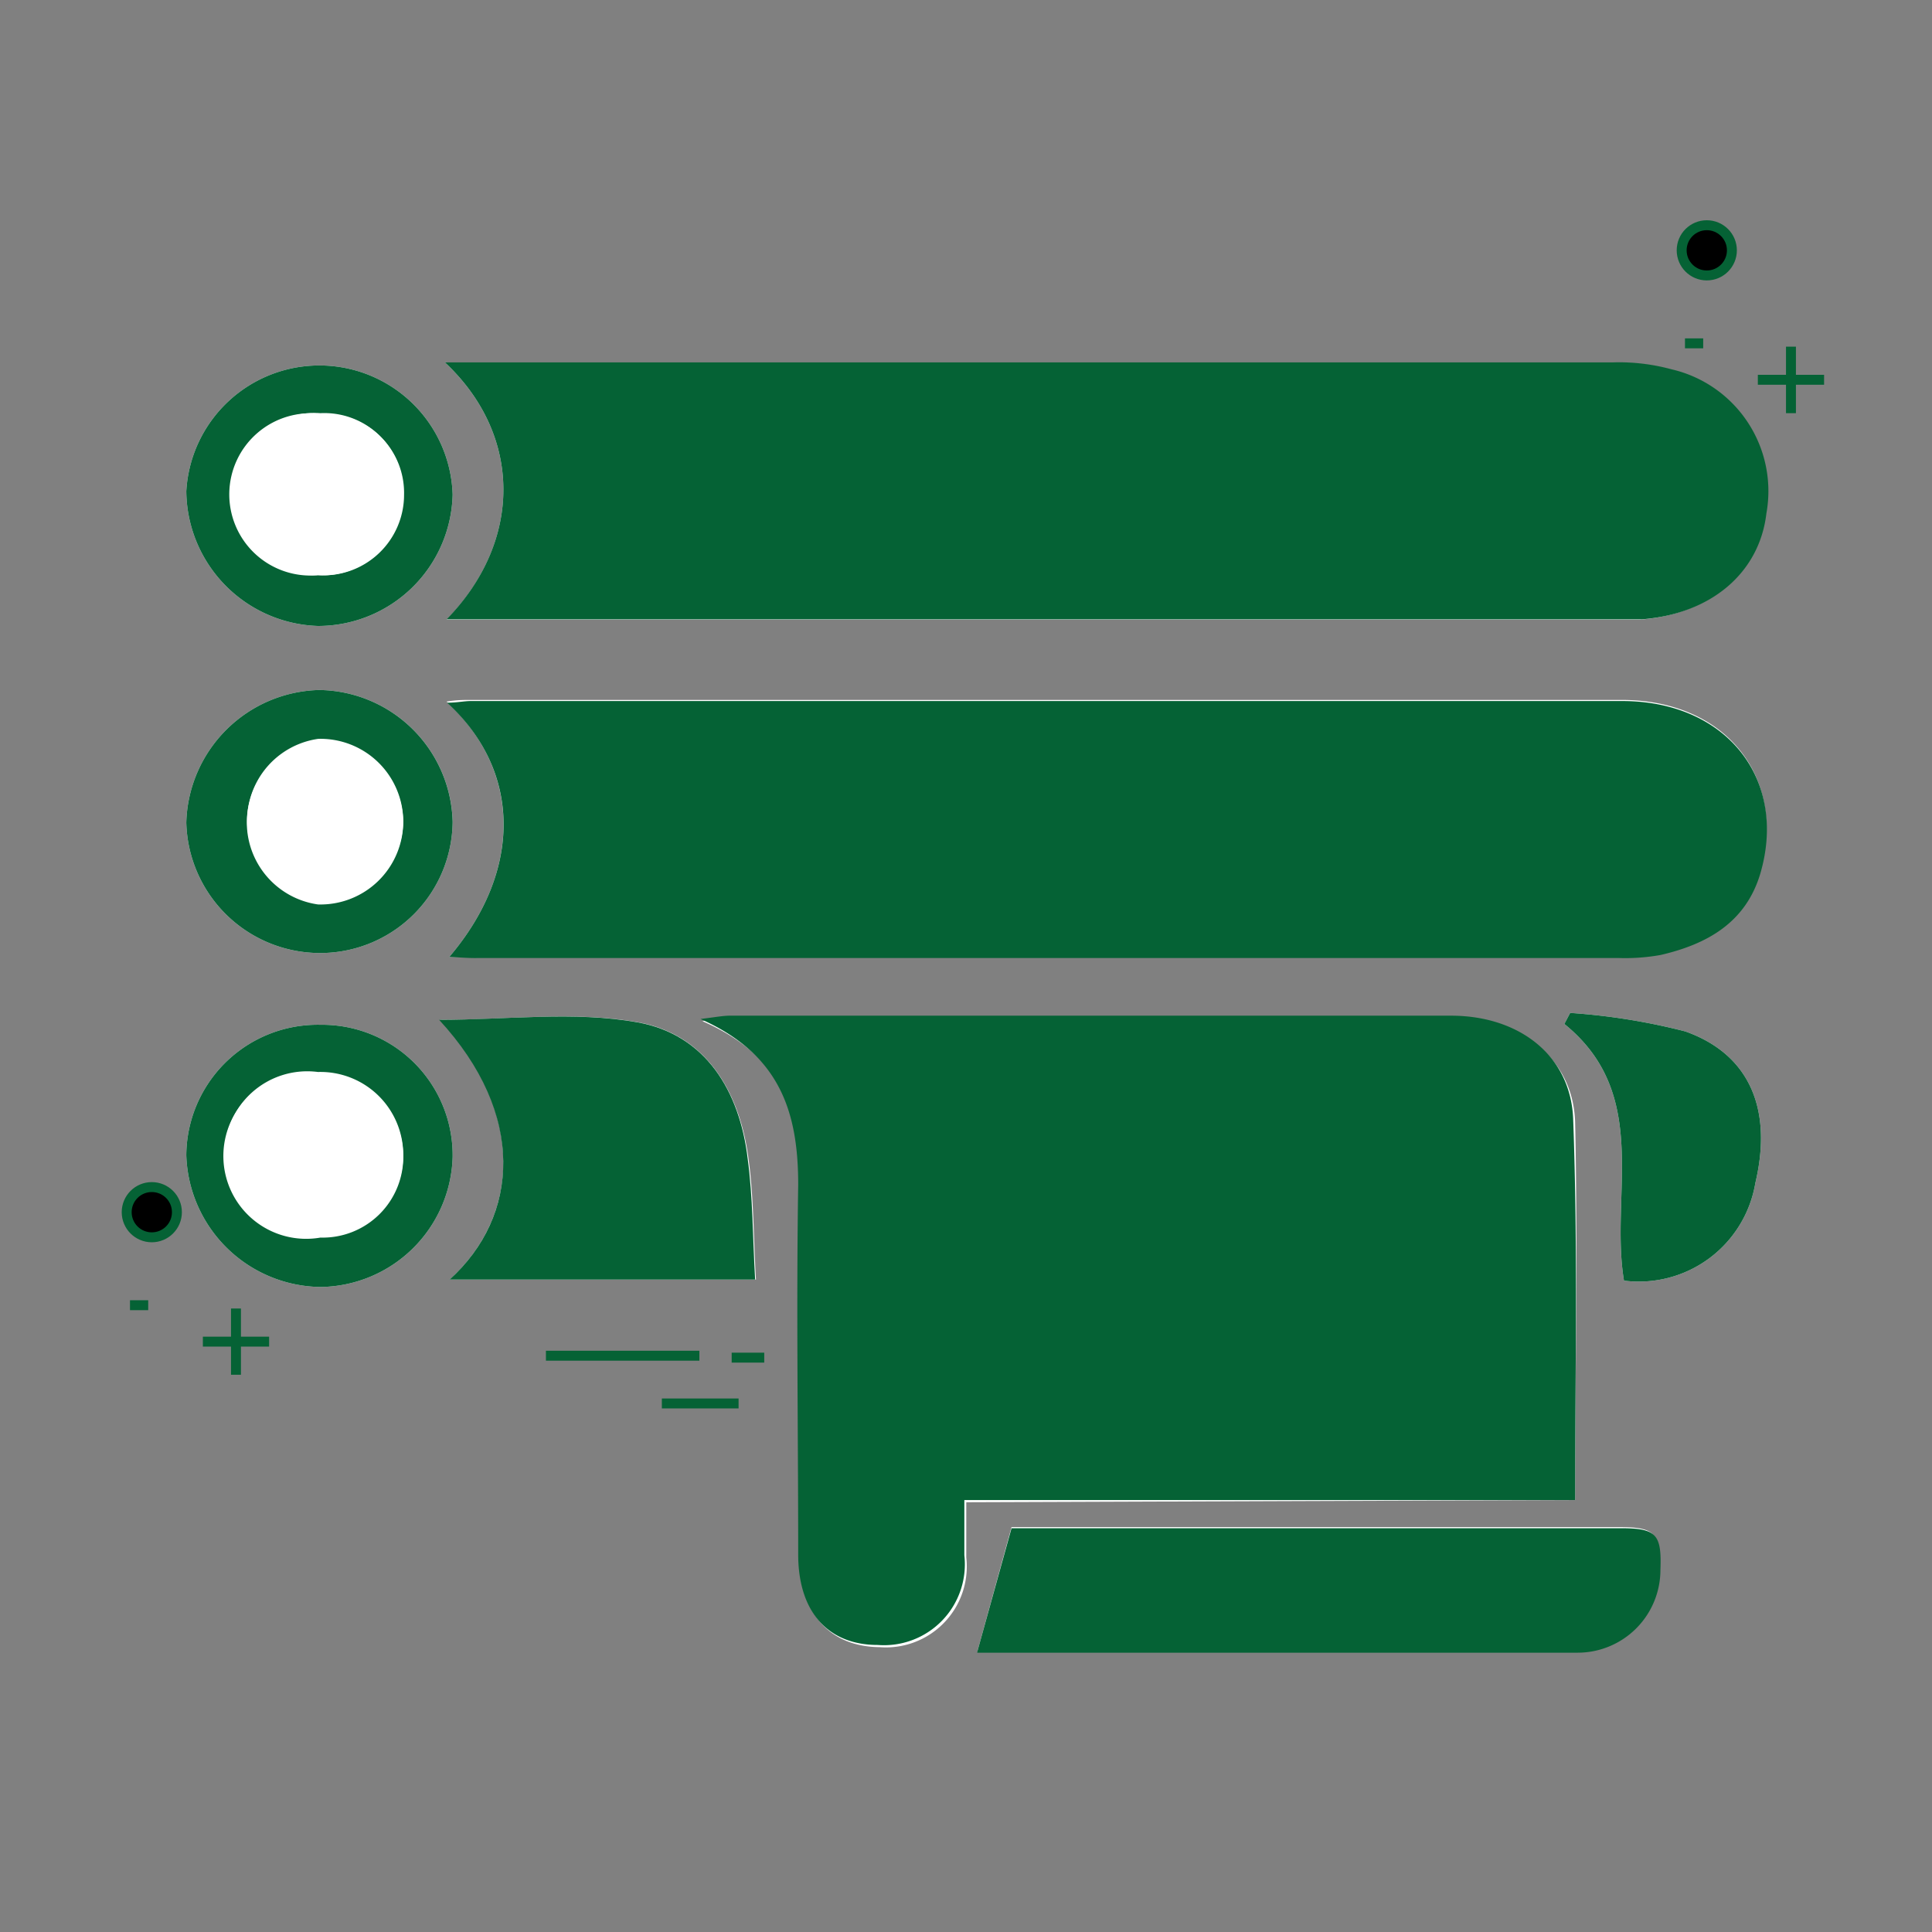 <svg xmlns="http://www.w3.org/2000/svg" id="Layer_1" data-name="Layer 1" viewBox="0 0 70 70" height="100px" width="100px" transform="rotate(0) scale(1, 1)"><rect x="0" y="0" width="70" height="70" fill="#808080" stroke="none"/><defs><style>.cls-1 { stroke: #056235; stroke-miterlimit: 10; stroke-width: 0.36px; }.cls-2 { fill: #ffffff; }.cls-3 { fill: #056235; }</style></defs><line class="cls-1" x1="64.89" y1="12.56" x2="64.89" y2="14.97"></line><line class="cls-1" x1="63.69" y1="13.76" x2="66.09" y2="13.76"></line><circle class="cls-1" cx="61.84" cy="9.07" r="0.91"></circle><line class="cls-1" x1="61.05" y1="12.44" x2="61.71" y2="12.44"></line><line class="cls-1" x1="8.55" y1="47.41" x2="8.55" y2="49.81"></line><line class="cls-1" x1="7.35" y1="48.61" x2="9.75" y2="48.61"></line><circle class="cls-1" cx="5.5" cy="43.92" r="0.91"></circle><line class="cls-1" x1="4.71" y1="47.29" x2="5.37" y2="47.29"></line><line class="cls-1" x1="19.78" y1="49.12" x2="25.34" y2="49.12"></line><line class="cls-1" x1="23.98" y1="50.85" x2="26.76" y2="50.85"></line><line class="cls-1" x1="26.51" y1="49.19" x2="27.69" y2="49.19"></line><line class="cls-1" x1="30.47" y1="51.53" x2="31.02" y2="51.53"></line><path class="cls-2" d="M57.07,54.35c0-4.67.1-9.18,0-13.69-.07-2.33-2-3.77-4.43-3.78q-13.06,0-26.13,0c-.24,0-.49,0-1.06.12,2.88,1.25,3.59,3.34,3.54,6-.09,4.48,0,9,0,13.43,0,2.05,1.08,3.23,2.88,3.25a2.93,2.93,0,0,0,3.14-3.25v-2ZM16.28,34.67c.4,0,.74,0,1.08,0H58.6a7.26,7.26,0,0,0,1.55-.11c1.68-.39,3.08-1.17,3.61-2.95,1-3.42-1.21-6.25-5-6.25q-20.85,0-41.72,0c-.25,0-.5,0-.86.06C18.91,27.94,18.92,31.57,16.28,34.67Zm-.16-21.54c2.82,2.64,2.81,6.49.06,9.32H59.42c2.51-.19,4.28-1.69,4.53-3.84a4.53,4.53,0,0,0-3.39-5.21,7.23,7.23,0,0,0-2.13-.25q-20.44,0-40.89,0ZM35.41,59.84h21.7a3,3,0,0,0,3-3c.05-1.3-.15-1.51-1.45-1.51H36.65ZM16.29,46.36h11.1c-.09-1.53-.08-3-.27-4.38-.32-2.44-1.55-4.5-4-4.94-2.29-.41-4.71-.09-7.18-.09C19.06,40.33,18.83,44.06,16.29,46.36Zm.11-28.44a4.83,4.83,0,0,0-9.65-.12,4.93,4.93,0,0,0,4.77,4.88A4.88,4.88,0,0,0,16.4,17.92ZM11.61,34.53a4.8,4.8,0,0,0,4.79-4.79A4.9,4.9,0,0,0,11.56,25,4.94,4.94,0,0,0,6.75,29.8,4.85,4.85,0,0,0,11.61,34.53Zm0,2.6a4.76,4.76,0,0,0-4.86,4.73,4.93,4.93,0,0,0,4.86,4.77,4.85,4.85,0,0,0,4.79-4.71A4.73,4.73,0,0,0,11.61,37.13Zm45.28-.43-.21.4c3.16,2.56,1.64,6.17,2.16,9.3a4.28,4.28,0,0,0,4.76-3.54c.63-2.66-.2-4.66-2.54-5.49A23,23,0,0,0,56.89,36.7Z"></path><path class="cls-3" d="M57.07,54.35H34.94v2a2.93,2.93,0,0,1-3.14,3.25c-1.8,0-2.87-1.2-2.88-3.25,0-4.48-.07-8.95,0-13.43,0-2.63-.66-4.72-3.54-6,.57-.07.82-.12,1.06-.12q13.07,0,26.13,0c2.48,0,4.36,1.45,4.43,3.78C57.17,45.17,57.07,49.68,57.07,54.35Z"></path><path class="cls-3" d="M16.28,34.67c2.64-3.1,2.63-6.73-.08-9.21.36,0,.61-.06.86-.06q20.87,0,41.72,0c3.77,0,6,2.83,5,6.25-.53,1.78-1.93,2.56-3.61,2.95a7.26,7.26,0,0,1-1.55.11H17.36C17,34.72,16.68,34.69,16.28,34.67Z"></path><path class="cls-3" d="M16.12,13.13h1.42q20.45,0,40.89,0a7.23,7.23,0,0,1,2.13.25A4.53,4.53,0,0,1,64,18.6c-.25,2.15-2,3.65-4.53,3.84H16.18C18.93,19.62,18.94,15.77,16.12,13.13Z"></path><path class="cls-3" d="M35.41,59.84l1.24-4.47H58.71c1.3,0,1.5.21,1.45,1.51a3,3,0,0,1-3,3H35.41Z"></path><path class="cls-3" d="M16.29,46.36c2.54-2.3,2.77-6-.38-9.41,2.47,0,4.89-.32,7.18.09,2.48.44,3.71,2.5,4,4.94.19,1.41.18,2.85.27,4.38Z"></path><path class="cls-3" d="M16.4,17.92a4.88,4.88,0,0,1-4.88,4.76A4.93,4.93,0,0,1,6.75,17.8a4.83,4.83,0,0,1,9.65.12Zm-4.87,2.92a2.92,2.92,0,0,0,3.08-2.95,2.86,2.86,0,0,0-3-2.92,2.94,2.94,0,1,0-.11,5.87Z"></path><path class="cls-3" d="M11.61,34.53A4.85,4.85,0,0,1,6.75,29.8,4.94,4.94,0,0,1,11.56,25a4.9,4.9,0,0,1,4.84,4.77A4.8,4.8,0,0,1,11.61,34.53Zm3-4.76a3,3,0,0,0-3.08-3,3,3,0,0,0,0,5.94A3,3,0,0,0,14.61,29.77Z"></path><path class="cls-3" d="M11.61,37.13a4.73,4.73,0,0,1,4.79,4.79,4.85,4.85,0,0,1-4.79,4.71,4.93,4.93,0,0,1-4.86-4.77A4.76,4.76,0,0,1,11.61,37.13Zm3,4.71a3,3,0,0,0-3.09-3,3,3,0,1,0,.13,5.93A2.92,2.92,0,0,0,14.61,41.84Z"></path><path class="cls-3" d="M56.89,36.7a23,23,0,0,1,4.17.67c2.34.83,3.17,2.83,2.54,5.49a4.28,4.28,0,0,1-4.76,3.54c-.52-3.13,1-6.74-2.16-9.3Z"></path><path class="cls-2" d="M11.53,20.84A2.94,2.94,0,1,1,11.64,15a2.86,2.86,0,0,1,3,2.92A2.92,2.92,0,0,1,11.53,20.84Z"></path><path class="cls-2" d="M14.61,29.77a3,3,0,0,1-3.09,3,3,3,0,0,1,0-5.94A3,3,0,0,1,14.61,29.77Z"></path><path class="cls-2" d="M14.61,41.84a2.92,2.92,0,0,1-3,3,3,3,0,1,1-.13-5.93A3,3,0,0,1,14.61,41.84Z"></path></svg>